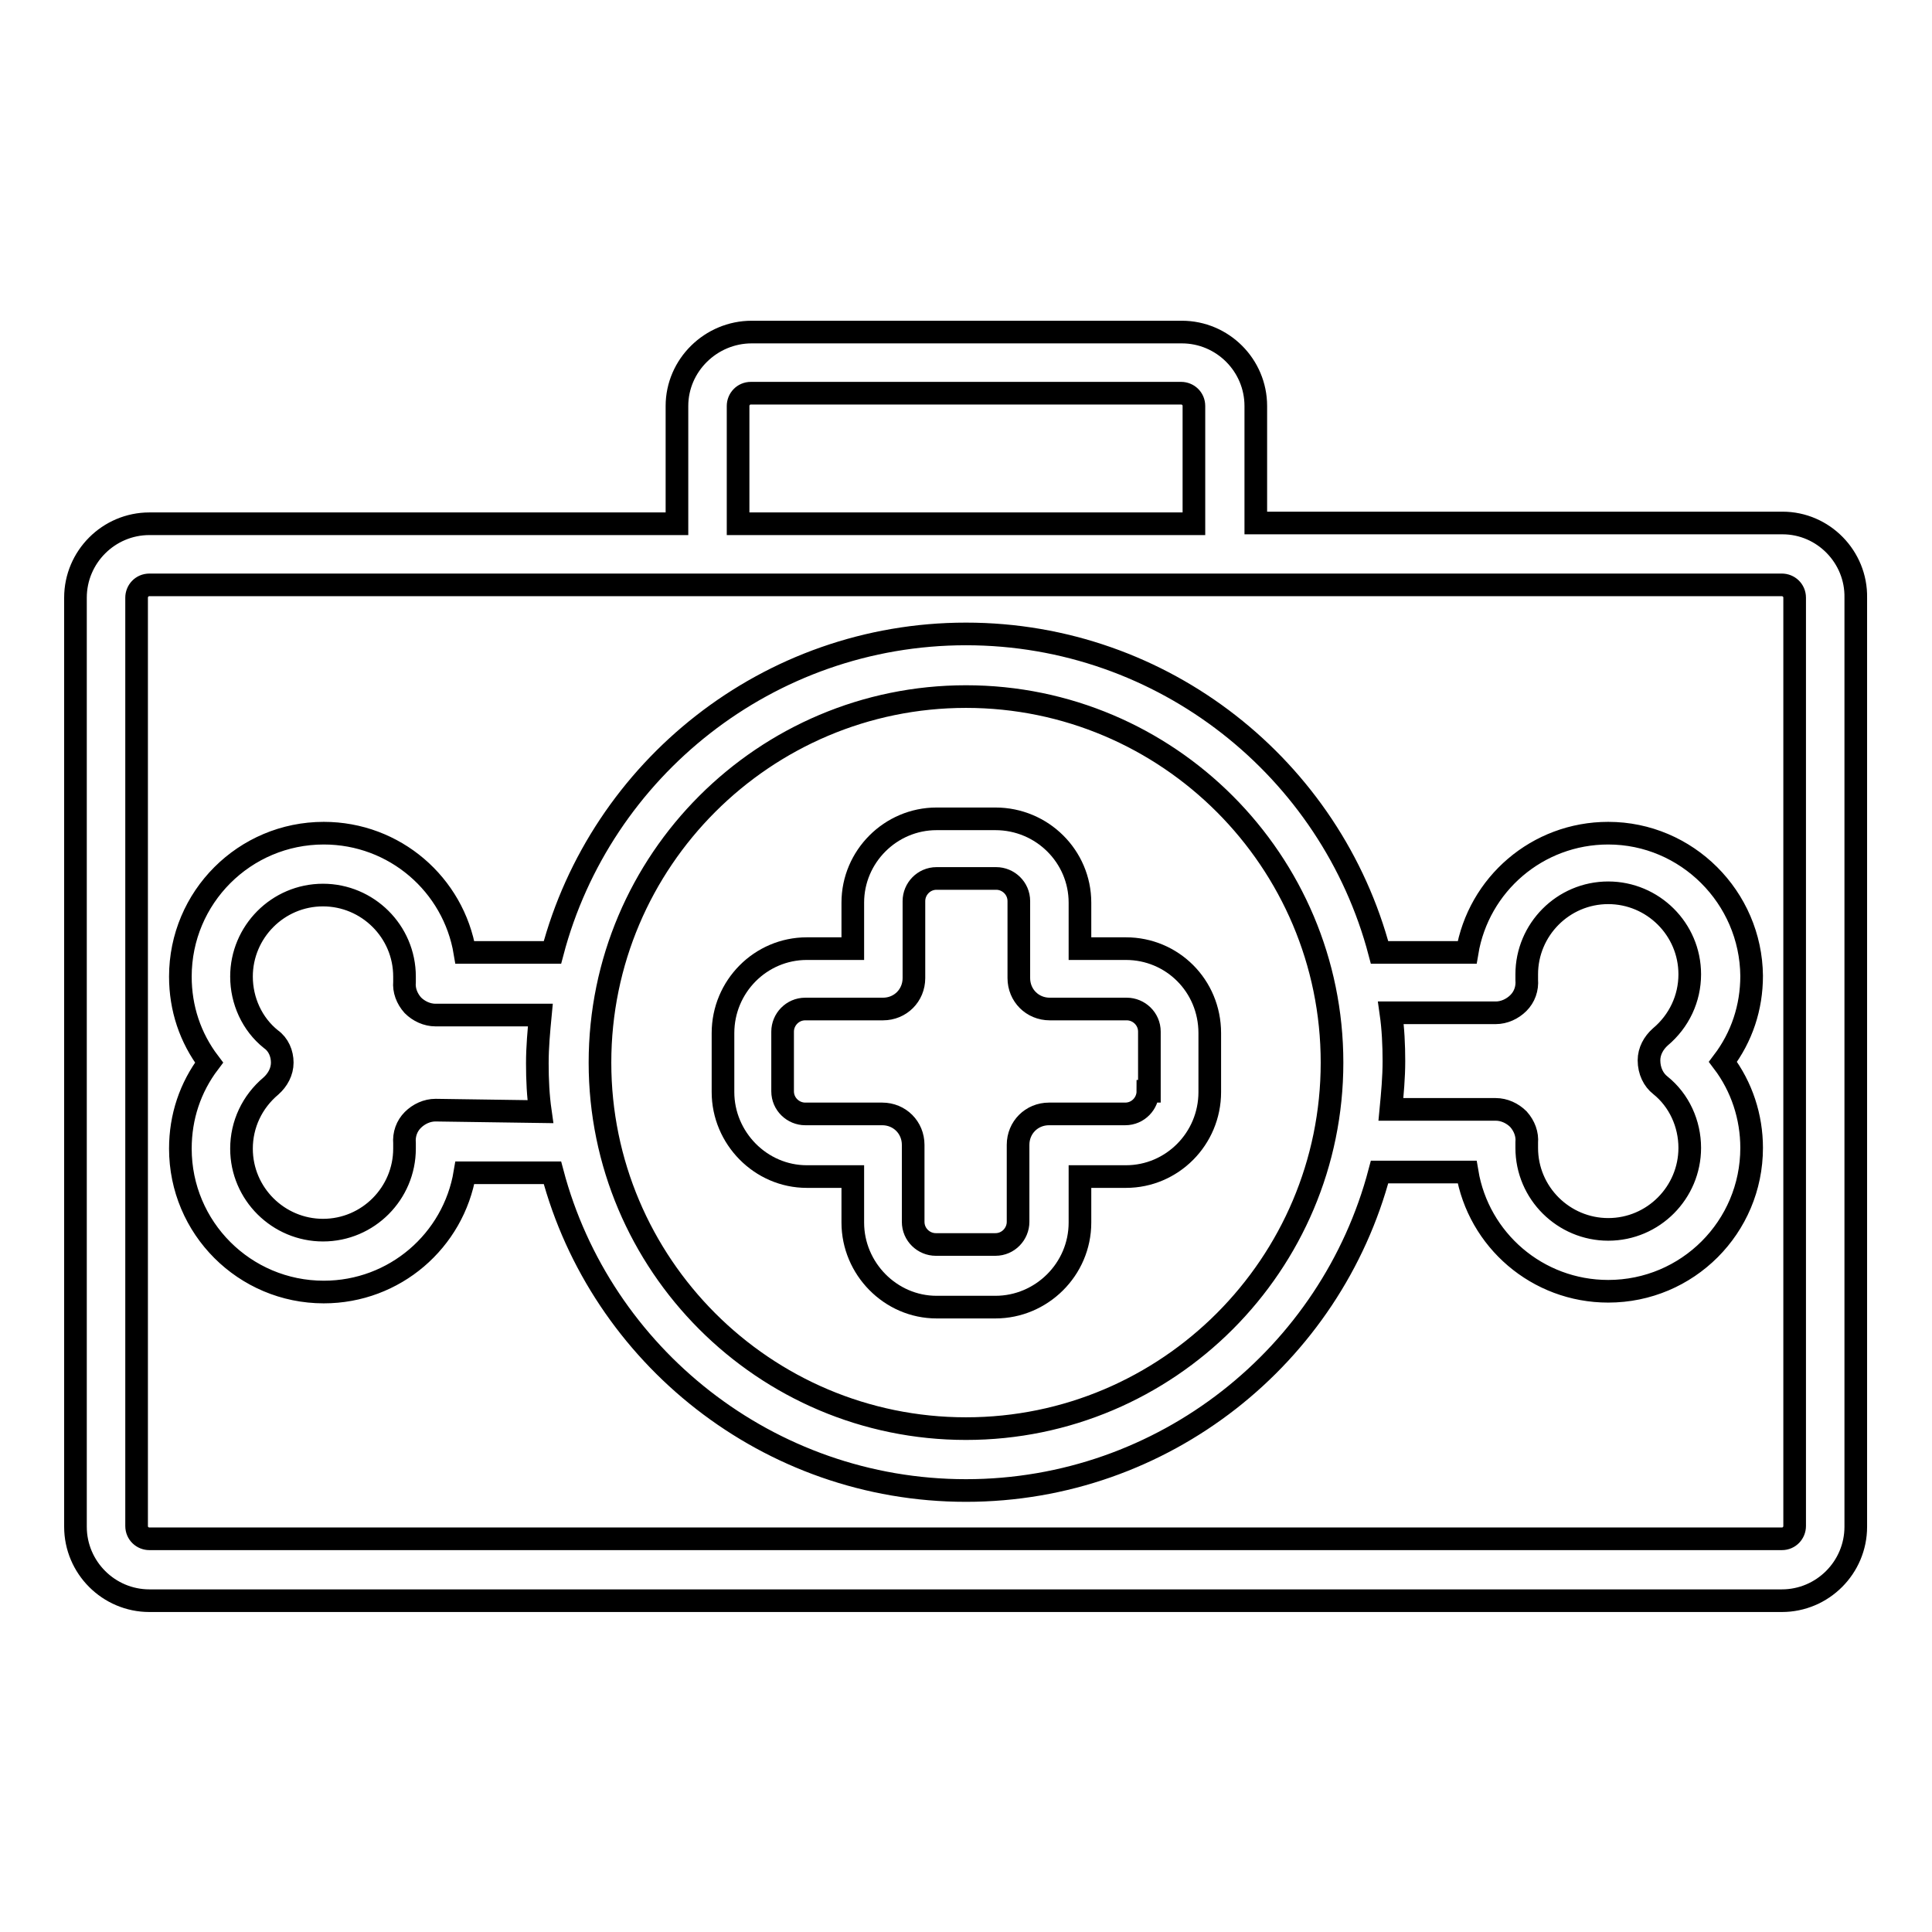 <?xml version="1.0" encoding="utf-8"?>
<!-- Svg Vector Icons : http://www.onlinewebfonts.com/icon -->
<!DOCTYPE svg PUBLIC "-//W3C//DTD SVG 1.1//EN" "http://www.w3.org/Graphics/SVG/1.1/DTD/svg11.dtd">
<svg version="1.1" xmlns="http://www.w3.org/2000/svg" xmlns:xlink="http://www.w3.org/1999/xlink" x="0px" y="0px" viewBox="0 0 256 256" enable-background="new 0 0 256 256" xml:space="preserve">
<g><g><g><path stroke-width="3" fill-opacity="0" stroke="#000000"  d="M236.2,69.3h-69.8V53.8c0-5.4-4.4-9.8-9.8-9.8h-57c-5.4,0-9.9,4.4-9.9,9.8v15.6H19.8c-5.4,0-9.8,4.4-9.8,9.8v123.1c0,5.4,4.4,9.8,9.8,9.8h216.3c5.4,0,9.8-4.4,9.8-9.8V79.2C246,73.8,241.6,69.3,236.2,69.3z M97.8,53.8c0-0.9,0.7-1.7,1.7-1.7h57c0.9,0,1.7,0.7,1.7,1.7v15.6H97.8V53.8z M237.8,202.2c0,0.9-0.7,1.7-1.7,1.7H19.8c-0.9,0-1.7-0.7-1.7-1.7V79.2c0-0.9,0.7-1.7,1.7-1.7h216.3c0.9,0,1.7,0.7,1.7,1.7V202.2L237.8,202.2z"/><path stroke-width="3" fill-opacity="0" stroke="#000000"  d="M149.2,125.7h-6.1v-6.1c0-6.1-5-11.1-11.2-11.1h-7.8c-6.1,0-11.1,5-11.1,11.1v6.1h-6.1c-6.1,0-11.1,5-11.1,11.2v7.8c0,6.1,5,11.2,11.1,11.2h6.1v6.1c0,6.1,5,11.2,11.1,11.2h7.8c6.1,0,11.2-5,11.2-11.2v-6.1h6.1c6.1,0,11.1-5,11.1-11.2v-7.8C160.3,130.6,155.3,125.7,149.2,125.7z M152.1,144.6c0,1.6-1.3,3-3,3H139c-2.3,0-4.1,1.8-4.1,4.1v10.2c0,1.6-1.3,3-3,3h-7.9c-1.6,0-3-1.3-3-3v-10.2c0-2.3-1.8-4.1-4.1-4.1h-10.2c-1.6,0-3-1.3-3-3v-7.9c0-1.6,1.3-3,3-3H117c2.3,0,4.1-1.8,4.1-4.1v-10.2c0-1.6,1.3-3,3-3h7.9c1.6,0,3,1.3,3,3v10.2c0,2.3,1.8,4.1,4.1,4.1h10.2c1.6,0,3,1.3,3,3V144.6z"/><path stroke-width="3" fill-opacity="0" stroke="#000000"  d="M213.1,110.4c-9.4,0-17.2,6.8-18.7,15.8h-11.6C176.4,101.9,154.2,84,128,84c-26.2,0-48.4,17.9-54.8,42.2H61.6c-1.5-9-9.3-15.8-18.7-15.8c-10.5,0-19,8.5-19,19c0,4.2,1.3,8.1,3.8,11.4c-2.5,3.3-3.8,7.2-3.8,11.4c0,10.5,8.5,19,19,19c9.4,0,17.2-6.8,18.7-15.8h11.6c6.4,24.2,28.6,42.1,54.8,42.1c26.2,0,48.4-17.9,54.8-42.2h11.6c1.5,9,9.3,15.8,18.7,15.8c10.5,0,19-8.5,19-19c0-4.1-1.3-8.1-3.8-11.4c2.5-3.3,3.8-7.2,3.8-11.4C232,118.9,223.5,110.4,213.1,110.4z M57.7,147.1c-1.1,0-2.2,0.5-3,1.3c-0.8,0.8-1.2,1.9-1.1,3.1c0,0.2,0,0.5,0,0.7c0,5.9-4.8,10.8-10.8,10.8c-5.9,0-10.8-4.8-10.8-10.8c0-3.2,1.4-6.2,3.9-8.3c0.9-0.8,1.5-1.9,1.5-3.1s-0.5-2.4-1.5-3.1c-2.5-2-3.9-5.1-3.9-8.3c0-5.9,4.8-10.8,10.8-10.8c5.9,0,10.8,4.8,10.8,10.8c0,0.2,0,0.5,0,0.7c-0.1,1.1,0.3,2.2,1.1,3.1c0.8,0.8,1.9,1.3,3,1.3h13.9c-0.2,2.1-0.4,4.2-0.4,6.4s0.1,4.3,0.4,6.4L57.7,147.1L57.7,147.1z M128,189.3c-26.8,0-48.5-21.8-48.5-48.5c0-26.8,21.8-48.5,48.5-48.5c26.8,0,48.5,21.8,48.5,48.5C176.5,167.5,154.8,189.3,128,189.3z M220,143.8c2.5,2,3.9,5.1,3.9,8.3c0,5.9-4.8,10.8-10.8,10.8c-5.9,0-10.8-4.8-10.8-10.8c0-0.2,0-0.5,0-0.7c0.1-1.1-0.3-2.2-1.1-3.1c-0.8-0.8-1.9-1.3-3-1.3h-13.9c0.2-2.1,0.4-4.2,0.4-6.4c0-2.1-0.1-4.3-0.4-6.4h13.9c1.1,0,2.2-0.5,3-1.3c0.8-0.8,1.2-1.9,1.1-3.1c0-0.2,0-0.5,0-0.7c0-5.9,4.8-10.8,10.8-10.8c5.9,0,10.8,4.8,10.8,10.8c0,3.2-1.4,6.2-3.9,8.3c-0.9,0.8-1.5,1.9-1.5,3.1C218.5,141.9,219.1,143.1,220,143.8z"/></g><g></g><g></g><g></g><g></g><g></g><g></g><g></g><g></g><g></g><g></g><g></g><g></g><g></g><g></g><g></g></g></g>
</svg>